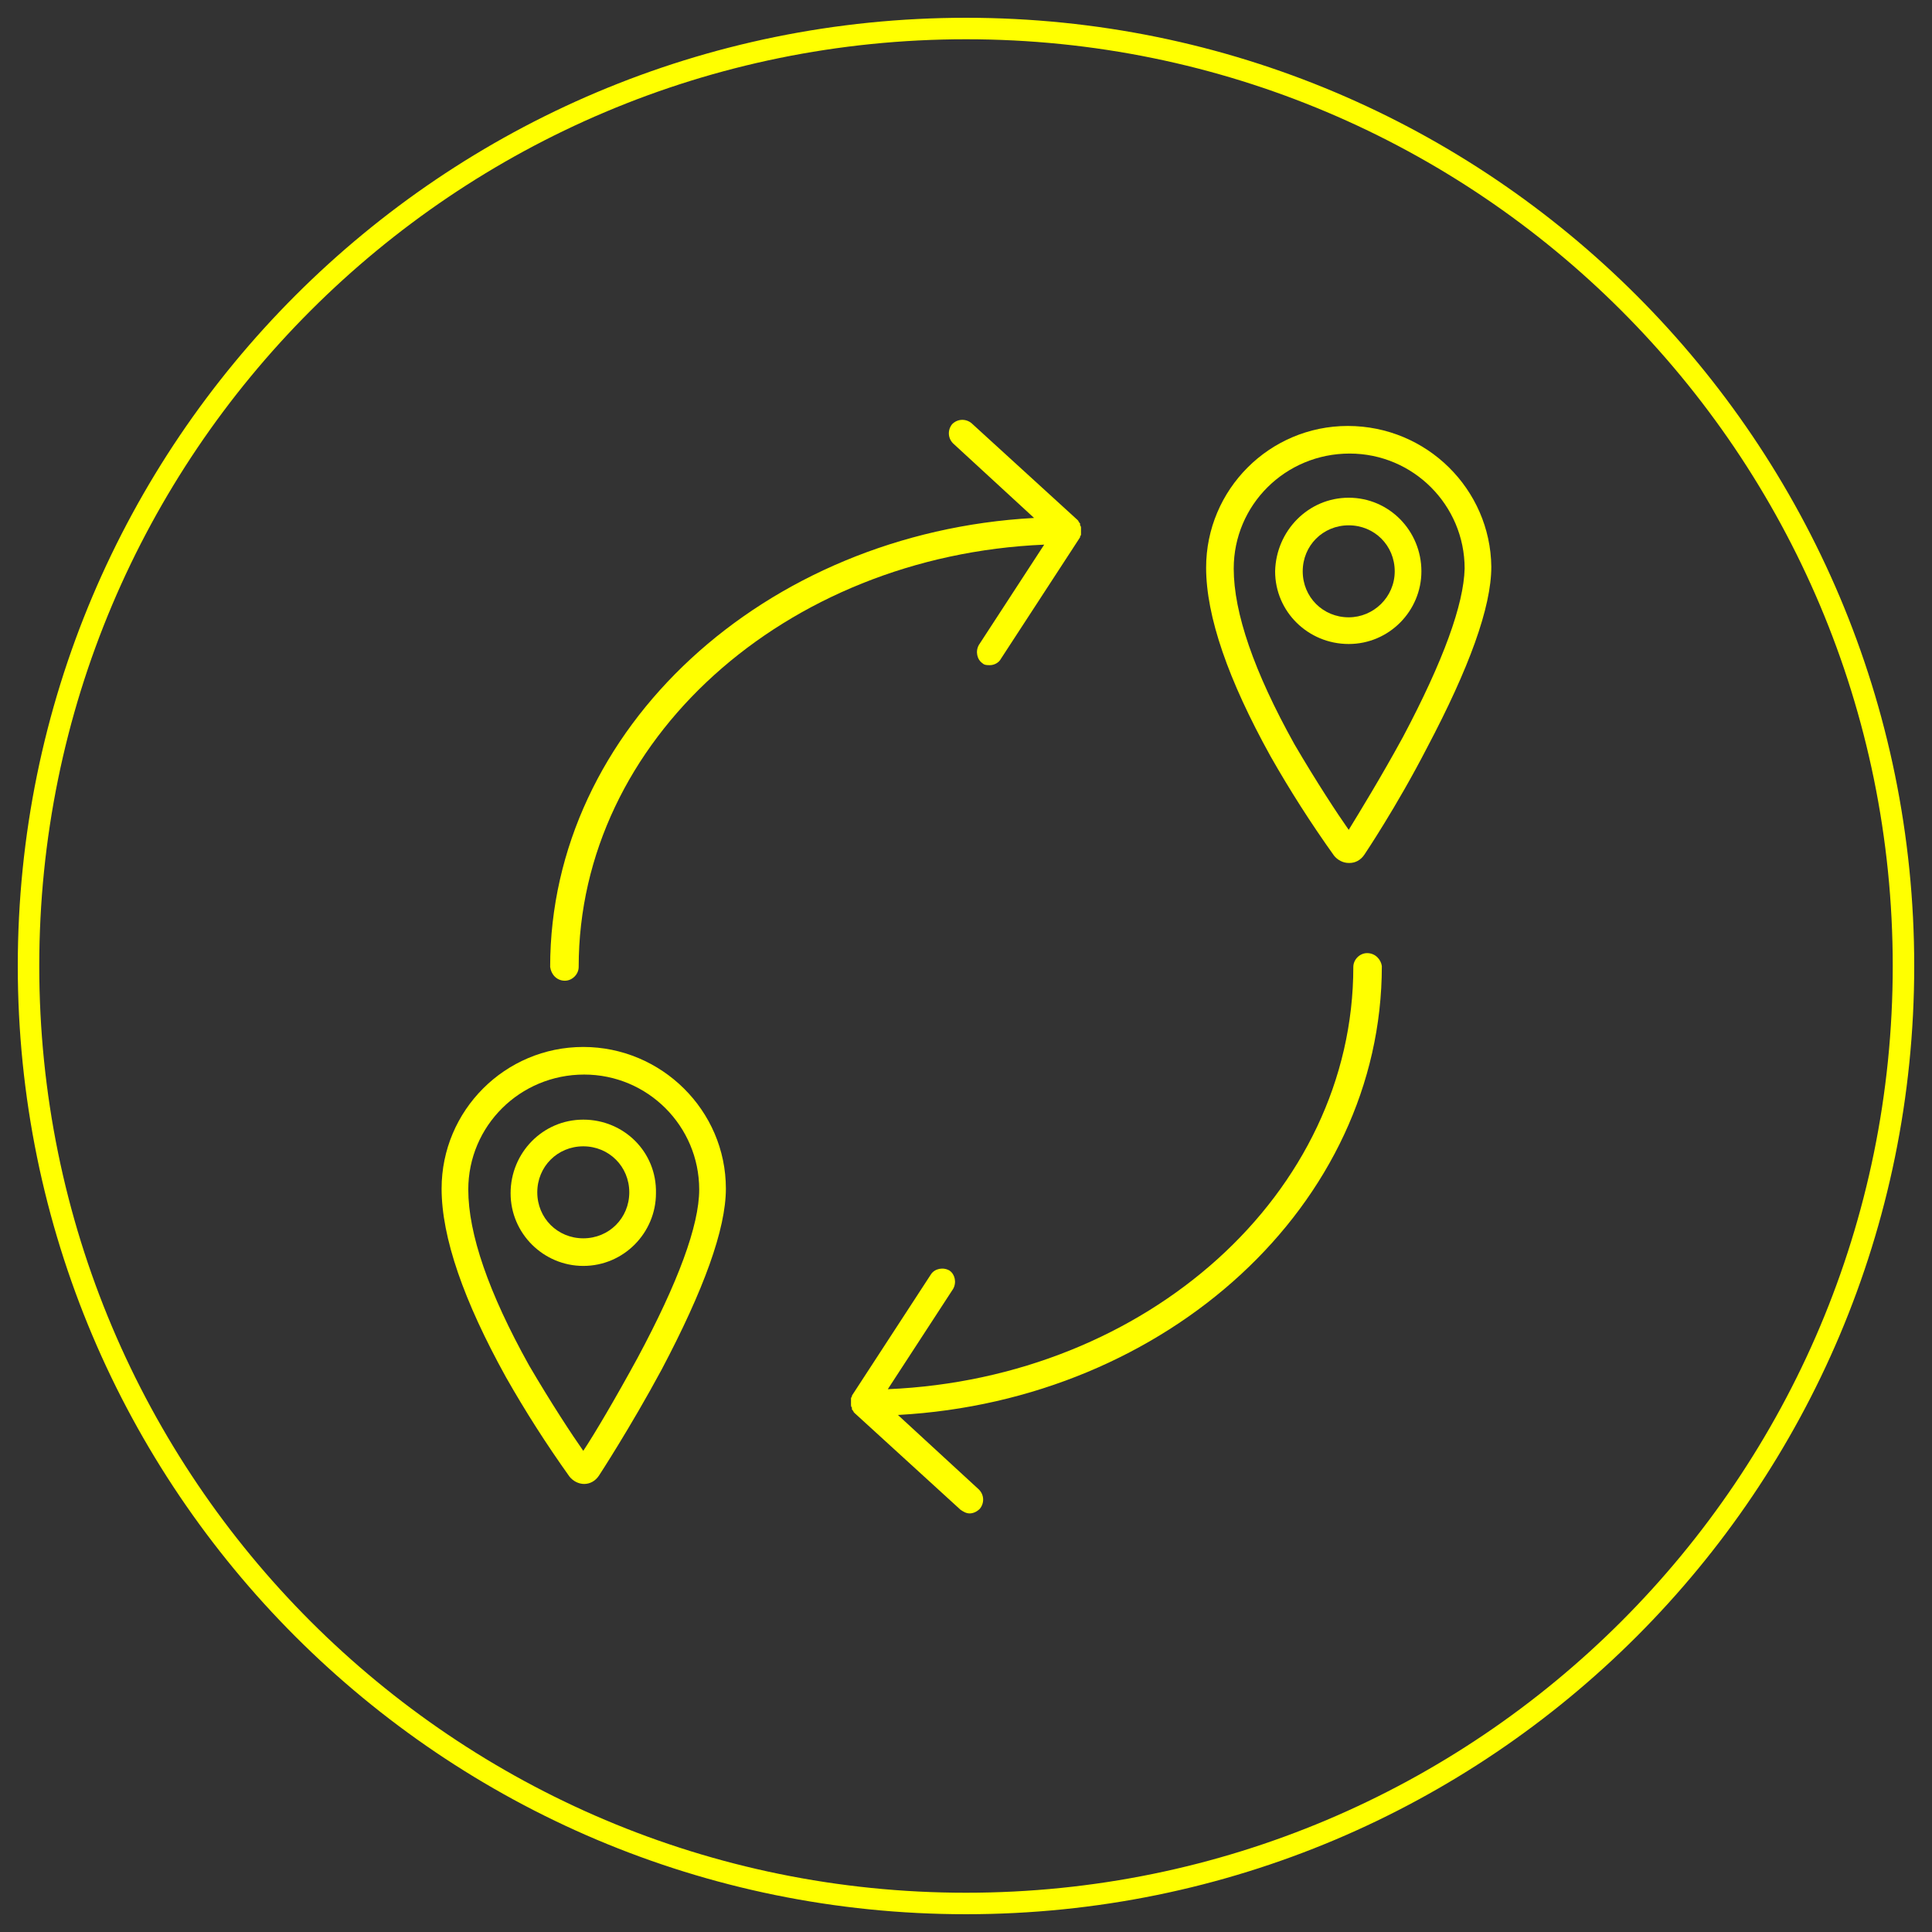 <?xml version="1.0" encoding="utf-8"?>
<!-- Generator: Adobe Illustrator 26.0.3, SVG Export Plug-In . SVG Version: 6.00 Build 0)  -->
<svg version="1.1" id="Layer_1" xmlns="http://www.w3.org/2000/svg" xmlns:xlink="http://www.w3.org/1999/xlink" x="0px" y="0px"
	 viewBox="0 0 210 210" style="enable-background:new 0 0 210 210;" xml:space="preserve">
<rect x="0" y="0" width="210" height="210" fill="#333333" stroke="none"/>
<style type="text/css">
	.st0{fill:none;stroke:#F8D0E2;stroke-width:1.5;stroke-miterlimit:10;}
	.st1{fill:none;stroke:#F2A4C6;stroke-width:1.5;stroke-miterlimit:10;}
	.st2{fill:none;stroke:#ED77A9;stroke-width:1.5;stroke-miterlimit:10;}
	.st3{fill:none;stroke:#FF0089;stroke-width:1.5;stroke-miterlimit:10;}
	.st4{fill:none;stroke:#931D80;stroke-width:1.5;stroke-miterlimit:10;}
	.st5{fill:none;stroke:#A74A95;stroke-width:1.5;stroke-miterlimit:10;}
	.st6{fill:none;stroke:#E94A8D;stroke-width:1.5;stroke-miterlimit:10;}
	.st7{fill:none;stroke:#2A7FA9;stroke-width:1.5;stroke-miterlimit:10;}
	.st8{fill:none;stroke:#D7EDF8;stroke-width:1.5;stroke-miterlimit:10;}
	.st9{fill:none;stroke:#86CBED;stroke-width:1.5;stroke-miterlimit:10;}
	.st10{fill:none;stroke:#00A098;stroke-width:1.5;stroke-miterlimit:10;}
	.st11{fill:none;stroke:#3DA936;stroke-width:1.5;stroke-miterlimit:10;}
	.st12{fill:none;stroke:#00FF00;stroke-width:1.5;stroke-miterlimit:10;}
	.st13{fill:none;stroke:#00FFB5;stroke-width:1.5;stroke-miterlimit:10;}
	.st14{fill:none;stroke:#FAE91C;stroke-width:1.5;stroke-miterlimit:10;}
	.st15{fill:none;stroke:#FF5800;stroke-width:1.5;stroke-miterlimit:10;}
	.st16{fill:none;stroke:#E30245;stroke-width:1.5;stroke-miterlimit:10;}
	.st17{fill:none;stroke:#E0454A;stroke-width:1.5;stroke-miterlimit:10;}
	.st18{fill:none;stroke:#C90F50;stroke-width:1.5;stroke-miterlimit:10;}
	.st19{fill:#FFFFFF;}
	.st20{fill:none;stroke:#FDE0B4;stroke-miterlimit:10;}
	.st21{fill:none;stroke:#FCD18D;stroke-miterlimit:10;}
	.st22{fill:none;stroke:#FBC163;stroke-miterlimit:10;}
	.st23{fill:none;stroke:#F8B133;stroke-miterlimit:10;}
	.st24{fill:none;stroke:#FCD4A4;stroke-miterlimit:10;}
	.st25{fill:none;stroke:#FABF75;stroke-miterlimit:10;}
	.st26{fill:none;stroke:#F6A841;stroke-miterlimit:10;}
	.st27{fill:none;stroke:#FF5800;stroke-miterlimit:10;}
	.st28{fill:none;stroke:#F9C29D;stroke-miterlimit:10;}
	.st29{fill:none;stroke:#F4A16C;stroke-miterlimit:10;}
	.st30{fill:none;stroke:#EF7F3C;stroke-miterlimit:10;}
	.st31{fill:none;stroke:#E95A0C;stroke-miterlimit:10;}
	.st32{fill:none;stroke:#F8BF9F;stroke-miterlimit:10;}
	.st33{fill:none;stroke:#F39C70;stroke-miterlimit:10;}
	.st34{fill:none;stroke:#EE7743;stroke-miterlimit:10;}
	.st35{fill:none;stroke:#D60B51;stroke-miterlimit:10;}
	.st36{fill:none;stroke:#30333F;stroke-width:2;}
	.st37{fill:none;stroke:#2F323D;stroke-width:2;stroke-miterlimit:10;}
	.st38{fill:none;stroke:#30333F;stroke-width:2;stroke-miterlimit:10;}
	.st39{clip-path:url(#SVGID_00000085208401791889652000000010603444638299006086_);}
	.st40{clip-path:url(#SVGID_00000042004494034001891460000010164507774123875002_);}
	.st41{fill:none;stroke:#30333F;stroke-width:2;stroke-linecap:round;stroke-miterlimit:10;}
	.st42{fill:#30333F;}
	.st43{fill:none;stroke:#30333F;stroke-width:0.316;}
	.st44{fill:#30333F;stroke:#30333F;stroke-width:0.316;}
	.st45{fill:none;stroke:#30333F;stroke-miterlimit:10;}
	.st46{fill:none;stroke:#2E323D;stroke-width:2;stroke-miterlimit:10;}
	.st47{fill:none;stroke:#30333F;stroke-width:2.001;stroke-miterlimit:10.002;}
	.st48{fill:#303340;}
	.st49{fill:none;stroke:#C90F4F;stroke-width:0.799;stroke-miterlimit:10;}
	.st50{fill:none;stroke:#3DA836;stroke-width:0.799;stroke-miterlimit:10;}
	.st51{fill:none;stroke:#00A199;stroke-width:0.799;stroke-miterlimit:10;}
	.st52{fill:none;stroke:#38A6DE;stroke-width:0.799;stroke-miterlimit:10;}
	.st53{fill:none;stroke:#B0DBF2;stroke-width:0.799;stroke-miterlimit:10;}
	.st54{fill:none;stroke:#1F73B8;stroke-width:0.799;stroke-miterlimit:10;}
	.st55{fill:none;stroke:#8A3875;stroke-width:0.799;stroke-miterlimit:10;}
	.st56{fill:none;stroke:#A66B96;stroke-width:0.799;stroke-miterlimit:10;}
	.st57{fill:none;stroke:#E52173;stroke-width:0.799;stroke-miterlimit:10;}
	.st58{fill:none;stroke:#ED78A8;stroke-width:0.799;stroke-miterlimit:10;}
	.st59{fill:none;stroke:#F2A3C7;stroke-width:0.799;stroke-miterlimit:10;}
	.st60{fill:none;stroke:#F7D1E3;stroke-width:0.799;stroke-miterlimit:10;}
	.st61{fill:none;stroke:#E30345;stroke-width:0.799;stroke-miterlimit:10;}
	.st62{fill:none;stroke:#F29954;stroke-width:0.799;stroke-miterlimit:10;}
	.st63{fill:none;stroke:#FAE81C;stroke-width:0.799;stroke-miterlimit:10;}
	.st64{fill:none;stroke:#DEDB05;stroke-width:0.799;stroke-miterlimit:10;}
	.st65{fill:none;stroke:#94BF21;stroke-width:0.799;stroke-miterlimit:10;}
	.st66{fill:none;stroke:#2B2E34;stroke-width:2;stroke-linecap:round;stroke-linejoin:round;stroke-dasharray:0,6.001;}
	.st67{enable-background:new    ;}
	.st68{fill:none;stroke:#2B2E34;stroke-width:1.8;}
	.st69{fill:#FFCE00;}
	.st70{fill:none;stroke:#707070;}
	.st71{fill:#D799AF;}
	.st72{fill:#751056;}
	.st73{fill:#E20511;}
	.st74{fill:#DC241F;}
	.st75{fill:#664493;}
	.st76{fill:#233587;}
	.st77{clip-path:url(#SVGID_00000031893476327815838060000001382195203772577699_);}
	.st78{fill:#302682;}
	.st79{fill:#0019A8;}
	.st80{fill:#00A0E2;}
	.st81{fill:#E86A10;}
	.st82{fill:#00AFAD;}
	.st83{fill:#6A7278;}
	.st84{fill:#76D0BD;}
	.st85{fill:#76D0BD;stroke:#707070;}
	.st86{fill:#007229;}
	.st87{fill:#2B2E34;}
	.st88{fill:#894E24;}
	.st89{fill:none;stroke:#30333F;stroke-width:0.935;}
	.st90{fill:none;stroke:#C90F4F;stroke-width:0.516;stroke-miterlimit:10;}
	.st91{fill:none;stroke:#3DA836;stroke-width:0.516;stroke-miterlimit:10;}
	.st92{fill:none;stroke:#00A199;stroke-width:0.516;stroke-miterlimit:10;}
	.st93{fill:none;stroke:#38A6DE;stroke-width:0.516;stroke-miterlimit:10;}
	.st94{fill:none;stroke:#B0DBF2;stroke-width:0.516;stroke-miterlimit:10;}
	.st95{fill:none;stroke:#1F73B8;stroke-width:0.516;stroke-miterlimit:10;}
	.st96{fill:none;stroke:#8A3875;stroke-width:0.516;stroke-miterlimit:10;}
	.st97{fill:none;stroke:#A66B96;stroke-width:0.516;stroke-miterlimit:10;}
	.st98{fill:none;stroke:#E52173;stroke-width:0.516;stroke-miterlimit:10;}
	.st99{fill:none;stroke:#ED78A8;stroke-width:0.516;stroke-miterlimit:10;}
	.st100{fill:none;stroke:#F2A3C7;stroke-width:0.516;stroke-miterlimit:10;}
	.st101{fill:none;stroke:#F7D1E3;stroke-width:0.516;stroke-miterlimit:10;}
	.st102{fill:none;stroke:#E30345;stroke-width:0.516;stroke-miterlimit:10;}
	.st103{fill:none;stroke:#F29954;stroke-width:0.516;stroke-miterlimit:10;}
	.st104{fill:none;stroke:#FAE81C;stroke-width:0.516;stroke-miterlimit:10;}
	.st105{fill:none;stroke:#DEDB05;stroke-width:0.516;stroke-miterlimit:10;}
	.st106{fill:none;stroke:#94BF21;stroke-width:0.516;stroke-miterlimit:10;}
	.st107{fill:#C4C4C6;}
	.st108{opacity:0.43;clip-path:url(#SVGID_00000088828024852114279400000010158008059604762038_);}
	.st109{clip-path:url(#SVGID_00000003082211781693760140000006010232654300996783_);}
	.st110{clip-path:url(#SVGID_00000001642298051762381870000004204921574336788141_);}
	.st111{opacity:0.43;}
	.st112{fill:#818387;}
	.st113{fill:#BFC0C2;}
	.st114{clip-path:url(#SVGID_00000116957120818382835510000001365798356009264261_);}
	.st115{fill:#E8491E;}
	.st116{fill:none;stroke:#1CD4FF;}
	.st117{fill:none;stroke:#1CD4FF;stroke-width:2.55;}
	.st118{clip-path:url(#SVGID_00000163030469350488020750000003666451339074105734_);}
	.st119{fill:#DBDBDB;}
	.st120{clip-path:url(#SVGID_00000094605752843061008680000010358366287510443904_);}
	.st121{opacity:0.4;}
	.st122{clip-path:url(#SVGID_00000088110907640560659430000009672005242710978689_);}
	.st123{clip-path:url(#SVGID_00000182513541499412632520000012401673894491063451_);}
	.st124{fill:#1DD4FF;}
	.st125{clip-path:url(#SVGID_00000121248720438600639130000016816623365244566458_);}
	.st126{clip-path:url(#SVGID_00000008848252347700693840000003766295621833633972_);}
	.st127{fill:none;stroke:#707070;stroke-width:0.417;stroke-linecap:round;stroke-linejoin:round;}
	.st128{fill:none;stroke:#DBDBDB;stroke-width:0.556;stroke-linecap:round;stroke-linejoin:round;}
	.st129{fill:none;stroke:#000000;stroke-width:0.417;stroke-linecap:round;stroke-linejoin:round;}
	.st130{fill:none;stroke:#000000;stroke-width:0.278;stroke-linecap:round;stroke-linejoin:round;}
	.st131{fill:none;stroke:#BABABA;stroke-width:0.556;stroke-linecap:round;stroke-linejoin:round;}
	.st132{fill:none;stroke:#DDDD00;stroke-width:0.556;stroke-linecap:round;stroke-linejoin:round;}
	.st133{fill:none;stroke:#000000;stroke-width:0.556;stroke-linecap:round;stroke-linejoin:round;}
	.st134{fill-rule:evenodd;clip-rule:evenodd;}
	.st135{fill:none;stroke:#FF3844;stroke-width:2;}
	.st136{fill:#FF3844;}
	.st137{fill:none;stroke:#FF3844;stroke-width:2;stroke-miterlimit:10;}
	.st138{fill:none;stroke:#FFFF00;stroke-width:2.335;}
	.st139{fill:#FFFF00;}
	.st140{fill:#9264CC;}
	.st141{fill:none;stroke:#FFFF00;stroke-width:2.335;stroke-linejoin:round;}
</style>
<g>
	<path id="Path_29527" class="st138" d="M105,206.9c56.3,0,101.9-45.6,101.9-101.9C206.9,48.7,161.3,3.1,105,3.1c0,0,0,0,0,0
		C48.7,3.1,3.1,48.7,3.1,105c0,0,0,0,0,0C3.1,161.3,48.7,206.9,105,206.9C105,206.9,105,206.9,105,206.9z"/>
	<path id="Path_29528" class="st139" d="M63.4,113.8c-8.5,0-15.4,6.9-15.4,15.4c0,5.3,2.4,12.2,7,20.5c2.1,3.7,4.4,7.3,6.9,10.8
		c0.4,0.5,1,0.8,1.6,0.8h0c0.6,0,1.2-0.3,1.6-0.9c0,0,3.4-5.2,6.8-11.5c4.6-8.7,7-15.3,7-19.7C78.9,120.7,71.9,113.8,63.4,113.8
		 M69.3,147.6c-2.4,4.4-4.7,8.3-5.9,10.1c-1.2-1.7-3.5-5.2-5.9-9.3c-4.4-7.9-6.6-14.3-6.6-19.1c0-6.9,5.6-12.5,12.6-12.5
		c0,0,0,0,0,0c6.9,0,12.5,5.6,12.5,12.5C76,133.2,73.7,139.4,69.3,147.6"/>
	<path id="Path_29529" class="st139" d="M63.4,121.7c-4.4,0-7.9,3.6-7.9,8c0,4.4,3.6,7.9,7.9,7.9c4.4,0,7.9-3.6,7.9-7.9
		C71.4,125.2,67.8,121.7,63.4,121.7 M63.4,134.6c-2.8,0-5-2.2-5-5c0-2.8,2.2-5,5-5c2.8,0,5,2.2,5,5
		C68.4,132.4,66.2,134.6,63.4,134.6"/>
	<path id="Path_29530" class="st139" d="M146.6,54.1c-4.4,0-7.9,3.6-8,8c0,4.4,3.6,7.9,8,7.9c4.4,0,7.9-3.6,7.9-7.9
		C154.5,57.7,151,54.1,146.6,54.1 M146.6,67.1c-2.8,0-5-2.2-5-5c0-2.8,2.2-5,5-5c2.8,0,5,2.2,5,5C151.6,64.9,149.3,67.1,146.6,67.1"
		/>
	<path id="Path_29531" class="st139" d="M146.5,46.3c-8.5,0-15.4,6.9-15.4,15.4c0,5.3,2.4,12.2,7,20.5c2.1,3.7,4.4,7.3,6.9,10.8
		c0.4,0.5,1,0.8,1.6,0.8h0.1c0.6,0,1.2-0.3,1.6-0.9c0,0,3.5-5.2,6.8-11.6c4.6-8.7,7-15.3,7-19.7C162,53.2,155.1,46.3,146.5,46.3
		 M152.5,80.1c-2.4,4.4-4.8,8.3-5.9,10.1c-1.2-1.7-3.5-5.2-5.9-9.3c-4.4-7.9-6.6-14.3-6.6-19.1c0-6.9,5.6-12.5,12.6-12.5
		c0,0,0,0,0,0c6.9,0,12.5,5.6,12.5,12.5C159.1,65.7,156.9,71.8,152.5,80.1"/>
	<path id="Path_29532" class="st139" d="M148.6,103.6c-0.8,0-1.5,0.7-1.5,1.5c0,24.6-22.4,44.7-50.6,45.9l7.1-10.9
		c0.4-0.7,0.2-1.6-0.4-2c0,0,0,0,0,0c-0.7-0.4-1.6-0.2-2,0.4l-8.6,13.2c0,0,0,0.1,0,0.1c0,0-0.1,0.1-0.1,0.2c0,0.1,0,0.1,0,0.2
		c0,0.1,0,0.2,0,0.2c0,0,0,0.1,0,0.1c0,0,0,0,0,0c0,0.1,0,0.1,0,0.2c0,0.1,0,0.2,0.1,0.3c0,0.1,0,0.1,0,0.2c0,0,0.1,0.1,0.1,0.1
		c0,0.1,0.1,0.1,0.1,0.2c0,0,0.1,0.1,0.1,0.1c0,0,0,0,0,0l11.5,10.5c0.3,0.2,0.6,0.4,1,0.4c0.4,0,0.8-0.2,1.1-0.5
		c0.5-0.6,0.5-1.5-0.1-2.1l-8.8-8.1c29.3-1.6,52.6-22.9,52.6-48.8C150.1,104.3,149.5,103.6,148.6,103.6
		C148.6,103.6,148.6,103.6,148.6,103.6"/>
	<path id="Path_29533" class="st139" d="M61.4,106.6c0.8,0,1.5-0.7,1.5-1.5c0-24.6,22.4-44.7,50.6-45.9l-7.1,10.9
		c-0.4,0.7-0.2,1.6,0.4,2c0,0,0,0,0,0c0.2,0.2,0.5,0.2,0.8,0.2c0.5,0,1-0.3,1.2-0.7l8.6-13.2c0,0,0-0.1,0-0.1c0,0,0.1-0.1,0.1-0.2
		c0-0.1,0-0.1,0-0.2c0-0.1,0-0.2,0-0.2c0,0,0-0.1,0-0.1c0,0,0,0,0,0c0-0.1,0-0.1,0-0.2c0-0.1,0-0.2-0.1-0.3c0-0.1,0-0.1,0-0.2
		c0,0-0.1-0.1-0.1-0.1c0-0.1-0.1-0.1-0.1-0.2c0,0-0.1-0.1-0.1-0.1c0,0,0,0,0,0l-11.5-10.5c-0.6-0.5-1.5-0.5-2.1,0.1
		c-0.5,0.6-0.5,1.5,0.1,2.1c0,0,0,0,0,0l8.8,8.1c-29.3,1.6-52.6,22.9-52.6,48.8C59.9,105.9,60.5,106.6,61.4,106.6"/>
</g>
</svg>
